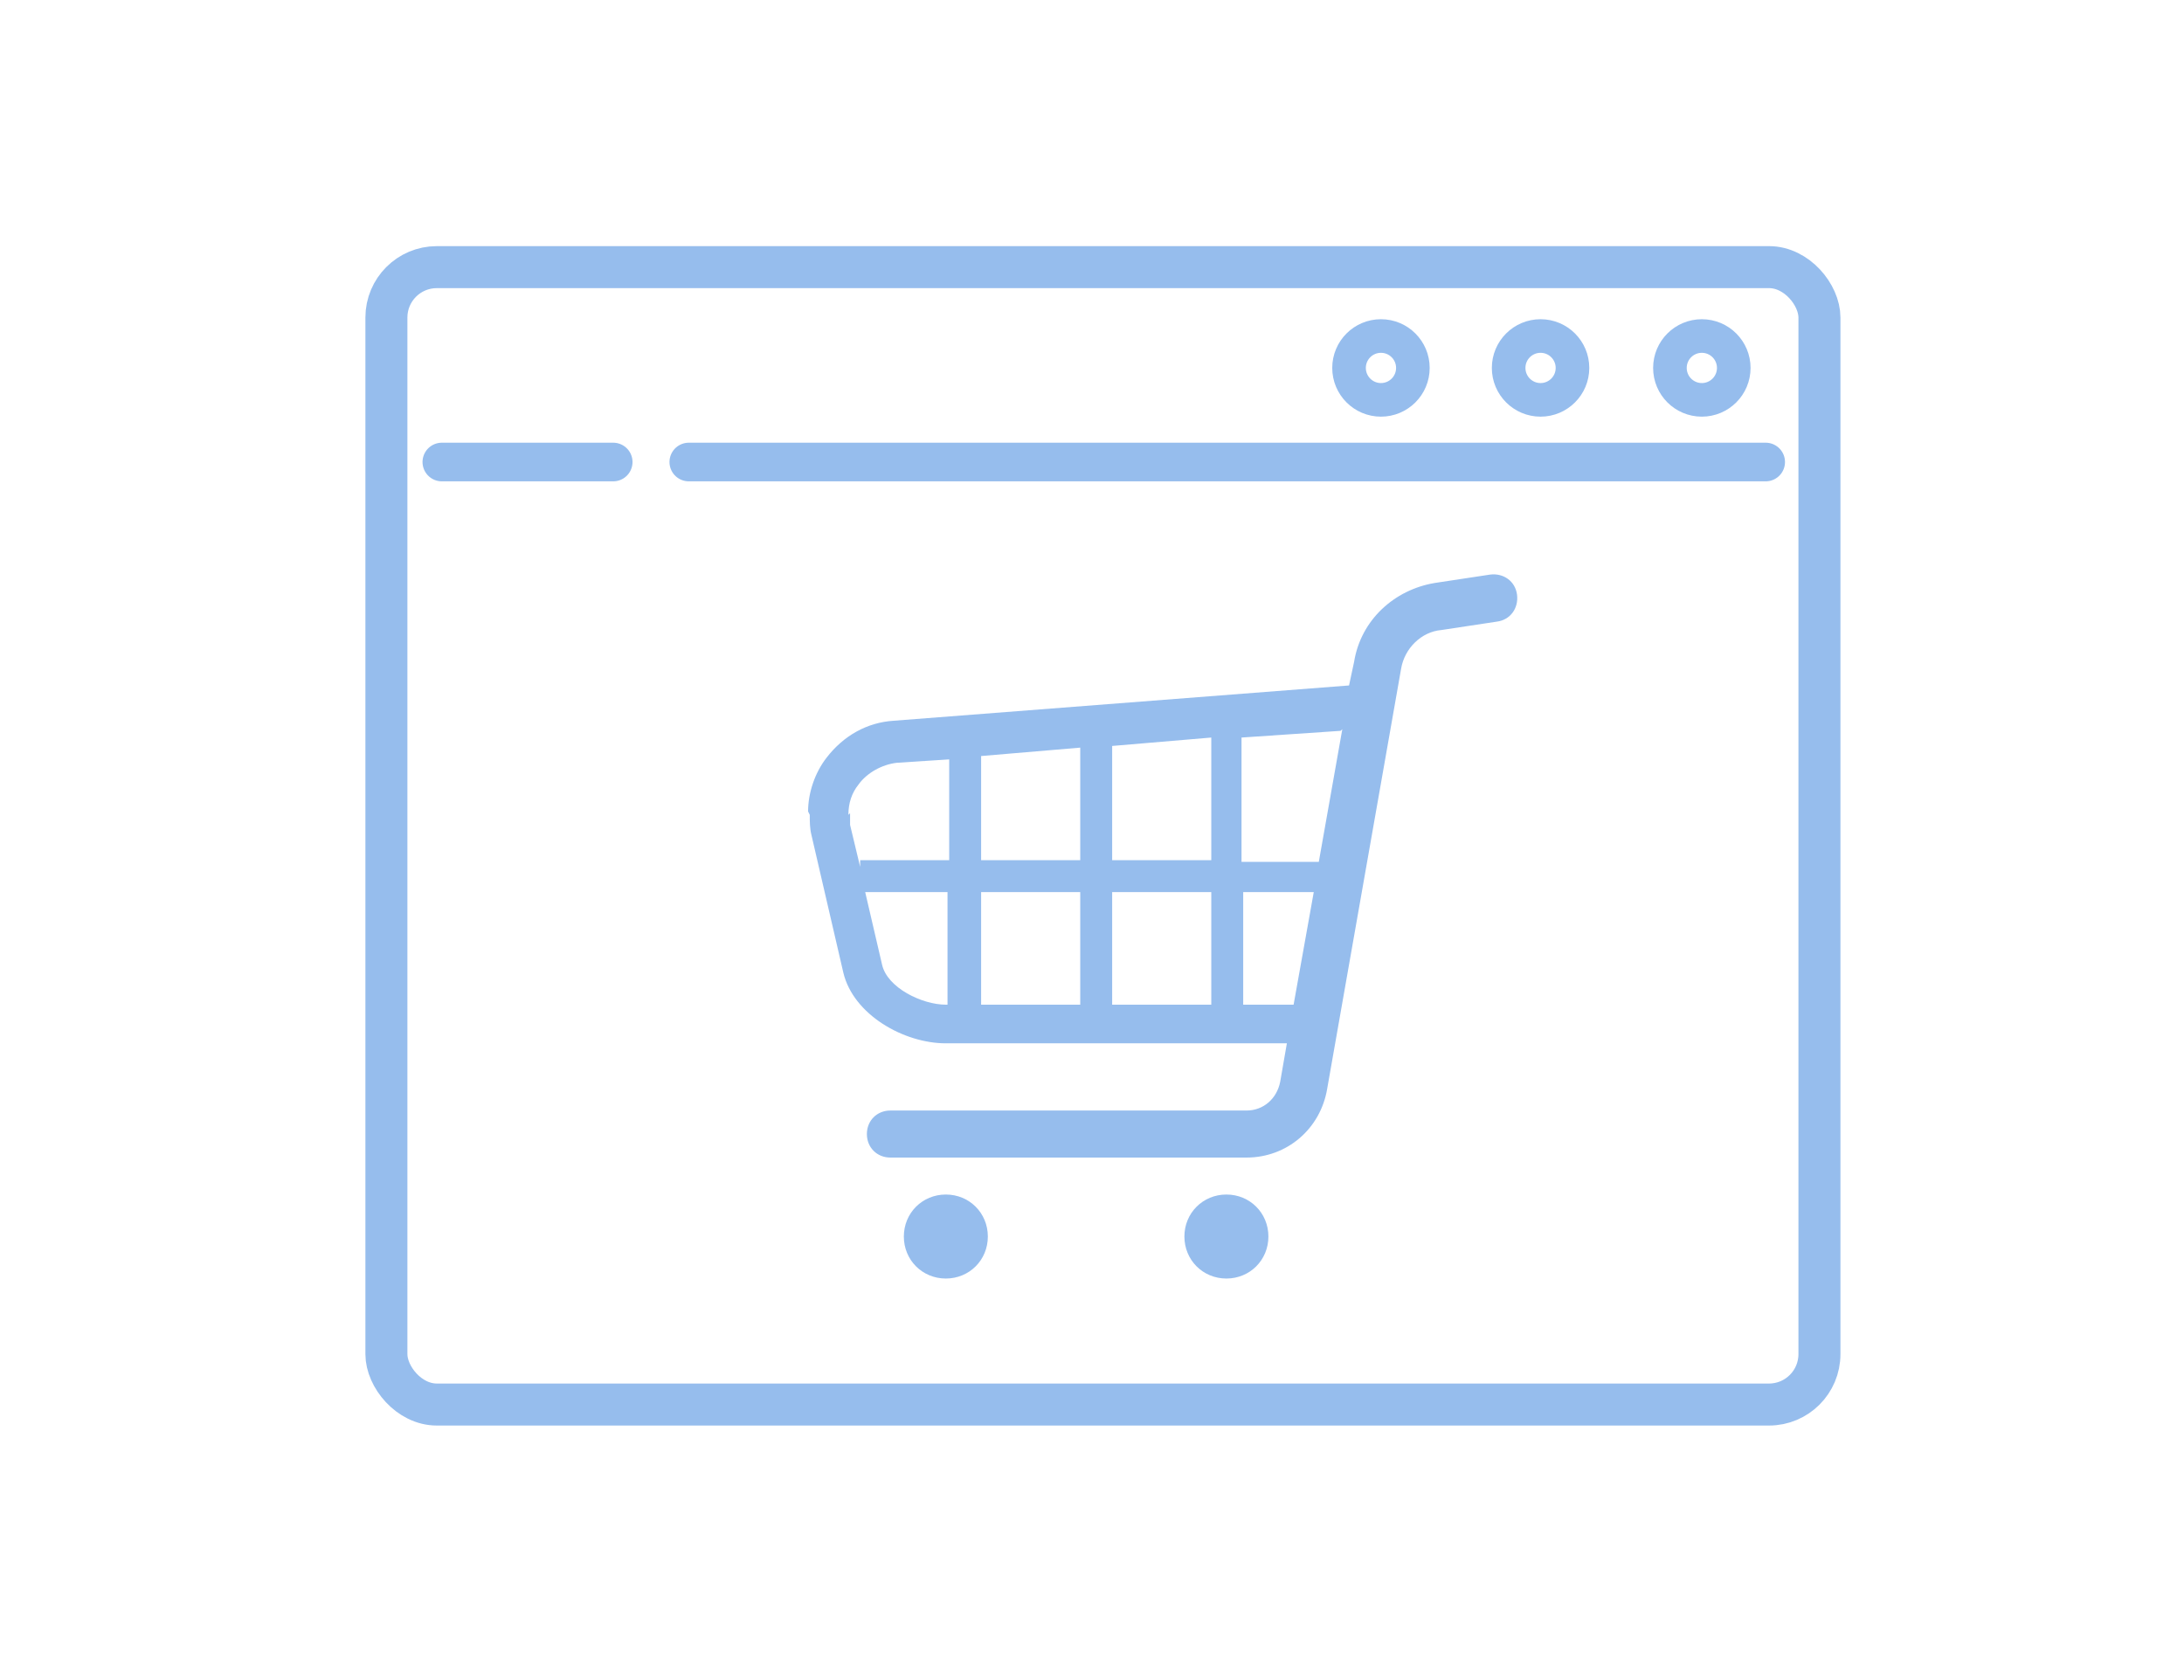 <?xml version="1.0" encoding="UTF-8"?>
<svg xmlns="http://www.w3.org/2000/svg" width="130" height="100" version="1.1" viewBox="0 0 130 100">
  <defs>
    <style>
      .cls-1 {
        stroke-width: 2.5px;
      }

      .cls-1, .cls-2 {
        fill: none;
      }

      .cls-1, .cls-2, .cls-3 {
        stroke: #96bded;
        stroke-miterlimit: 10;
      }

      .cls-2 {
        stroke-width: 2px;
      }

      .cls-2, .cls-3 {
        stroke-linecap: round;
      }

      .cls-4 {
        fill: #96bded;
      }

      .cls-3 {
        fill: #fff;
        stroke-width: 2.3px;
      }
    </style>
  </defs>
  <!-- Generator: Adobe Illustrator 28.7.1, SVG Export Plug-In . SVG Version: 1.2.0 Build 142)  -->
  <g>
    <g id="_レイヤー_1" data-name="レイヤー_1">
      <g>
        <line class="cls-3" x1="26.3" y1="27.5" x2="36.5" y2="27.5"/>
        <rect class="cls-1" x="23" y="15.9" width="85.3" height="67.7" rx="3" ry="3"/>
        <line class="cls-3" x1="105.1" y1="27.5" x2="41" y2="27.5"/>
        <g>
          <circle class="cls-2" cx="82.2" cy="21.9" r="1.9"/>
          <circle class="cls-2" cx="101.3" cy="21.9" r="1.9"/>
          <circle class="cls-2" cx="91.7" cy="21.9" r="1.9"/>
        </g>
        <g>
          <path class="cls-4" d="M48.2,48.5c0,.4,0,.8.1,1.2l1.9,8.2c.6,2.5,3.6,4.2,6.1,4.2h20.3s-.4,2.3-.4,2.3c-.2,1-1,1.7-2,1.7h-21.2c-.8,0-1.4.6-1.4,1.4s.6,1.4,1.4,1.4h21.2c2.4,0,4.4-1.7,4.8-4.1l4.4-25c.2-1.2,1.2-2.2,2.4-2.3l3.3-.5h0c.8-.1,1.3-.8,1.2-1.6-.1-.8-.8-1.3-1.6-1.2l-3.3.5c-2.4.4-4.4,2.2-4.8,4.7l-.3,1.4-27.1,2.1c-1.6.1-3,.9-4,2.2-.7.9-1.1,2.1-1.1,3.2ZM72.1,53.1v6.7h-5.9v-6.7h5.9ZM72.1,51.2h-5.9v-6.8s5.9-.5,5.9-.5v7.3s0,0,0,0ZM64.3,59.8h-5.9v-6.7h5.9v6.7ZM64.3,51.2h-5.9v-6.2s5.9-.5,5.9-.5v6.6s0,0,0,0ZM79.9,43.4l-1.4,7.9h-4.6v-7.4s5.9-.4,5.9-.4ZM77,59.8h-3v-6.7h4.2s-1.2,6.7-1.2,6.7ZM51.5,53.1h4.9v6.7h-.1c-1.4,0-3.5-1-3.8-2.4l-1-4.3ZM50.5,48.5c0-.7.2-1.3.6-1.8.5-.7,1.4-1.2,2.3-1.3l3.1-.2v6h-5.3s0,.4,0,.4l-.6-2.5c0-.2,0-.5,0-.7Z"/>
          <path class="cls-4" d="M70.5,73.6c0,1.4,1.1,2.5,2.5,2.5s2.5-1.1,2.5-2.5-1.1-2.5-2.5-2.5-2.5,1.1-2.5,2.5Z"/>
          <path class="cls-4" d="M53.8,73.6c0,1.4,1.1,2.5,2.5,2.5s2.5-1.1,2.5-2.5-1.1-2.5-2.5-2.5-2.5,1.1-2.5,2.5Z"/>
        </g>
      </g>
    </g>
  </g>
</svg>